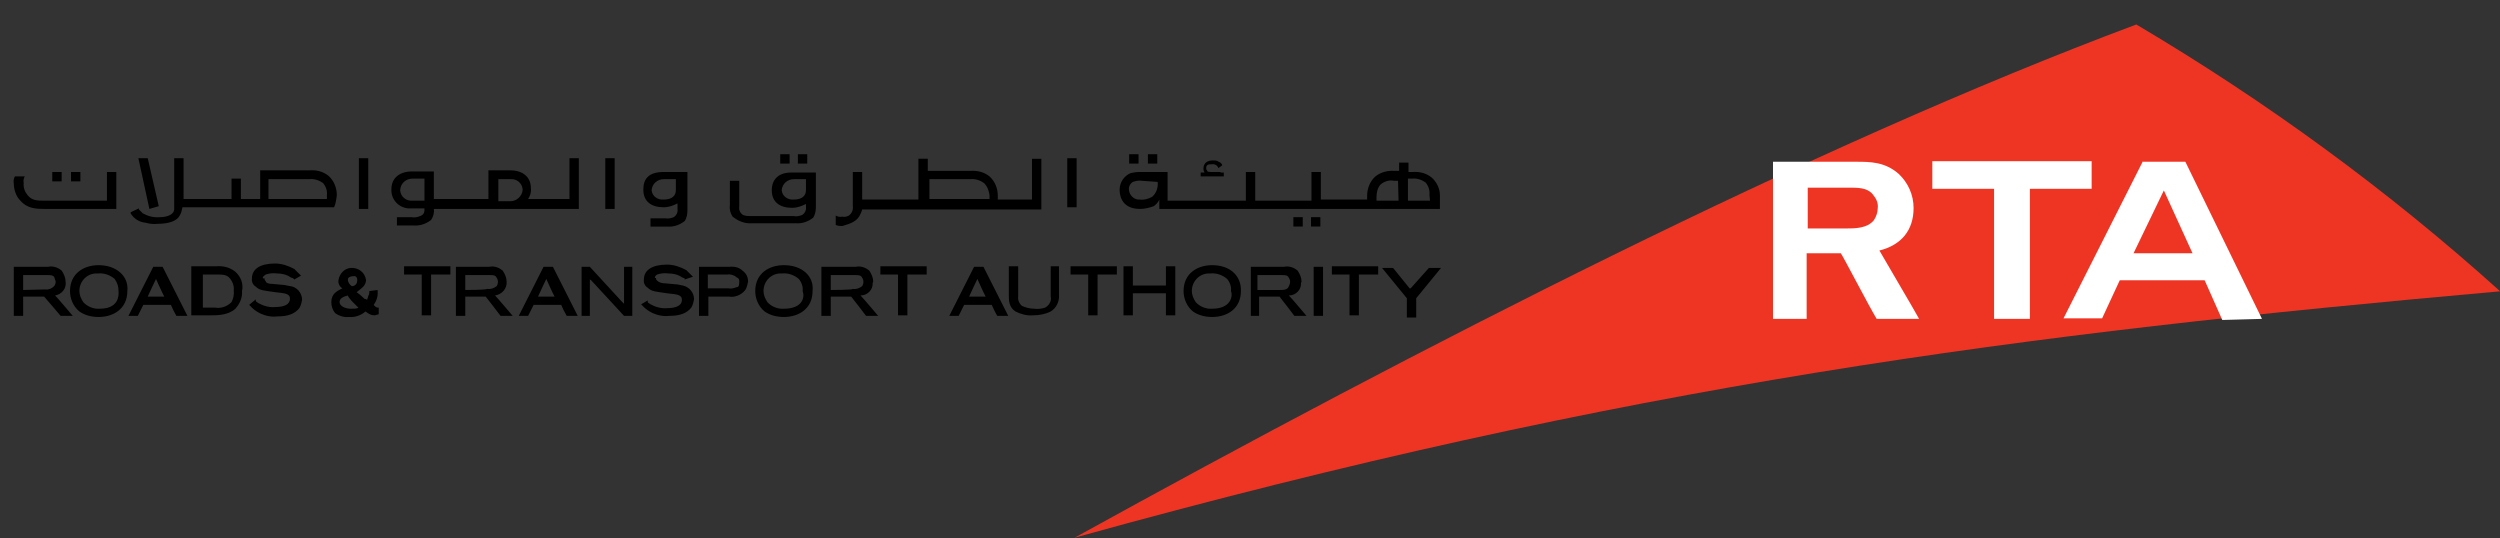 <svg id="Group_1350" xmlns="http://www.w3.org/2000/svg" viewBox="0 0 453.5 97.6"><rect x="0" y="0" width="453.5" height="97.6" fill="#333333" stroke="none"/><style>.st1{fill:#fff}</style><g id="Group_247" transform="translate(-3901.469 -2308.125)"><path id="Rectangle_354" d="M4109.7 2336.1h1.7v1.7h-1.7z"/><path id="Rectangle_355" d="M4106.3 2336.1h1.7v1.7h-1.7z"/></g><g id="Group_248" transform="translate(-3964.765 -2308.125)"><path id="Rectangle_356" d="M4109.5 2336.1h1.7v1.7h-1.7z"/><path id="Rectangle_357" d="M4106.3 2336.1h1.7v1.7h-1.7z"/></g><g id="Group_249" transform="translate(-4096.817 -2304.898)"><path id="Rectangle_358" d="M4109.7 2336.1h1.7v1.7h-1.7z"/><path id="Rectangle_359" d="M4106.3 2336.1h1.7v1.7h-1.7z"/></g><g id="Group_250" transform="translate(-3871.683 -2296.707)"><path id="Rectangle_360" d="M4109.5 2336.1h1.7v1.7h-1.7z"/><path id="Rectangle_361" d="M4106.3 2336.1h1.7v1.7h-1.7z"/></g><path id="Path_194" d="M155.9 39.2c.2-.4.4-.8.5-1.2h32.5v-9.2h-1.7v7.4H181v-.7c0-1.3-.5-2.6-1.5-3.5-1-.8-2.2-1.1-3.5-1h-7.7v-2.2h-1.7v7.4h-10.2v-5h-1.7v6.2c.1.7-.2 1.3-.7 1.7-.4.2-.8.3-1.2.2-.4.1-.9 0-1.2-.2v1.7c.4.2.8.2 1.2.2.9-.3 2.4-.6 3.1-1.8zm12.4-6.7h7.7c.9-.1 1.8.2 2.5.7.6.6.9 1.4 1 2.2v.7h-10.9v-3.7l-.3.1zM42.7 49.3c-1-.8-2.2-1.1-3.5-1h-4.5v8.9h3.5c1.2 0 3.2 0 4.5-1.2.8-.9 1.3-2 1.2-3.2.3-1.3-.2-2.6-1.2-3.5zm-.7 5.5c-.8.8-1.9 1.2-3 1h-2.2v-6h2.7c.7 0 1.7 0 2.2.7.5.6.8 1.4.7 2.2.1.8-.1 1.5-.4 2.1zm179.4-23.6h-1.7c-.2 0-.7 0-.7-.2-.1-.1-.2-.3-.2-.5 0-.7.5-.7 1-.7.5-.1 1.1.2 1.2.7l.7-.5c0-.2-.2-.5-.7-.7-.3-.2-.6-.2-1-.2-1 0-1.7.5-1.7 1.5 0 .3.1.5.2.7h-.7v.7h4.2v-.7h-.6zM48.2 49.8c.6-.2 1.3-.3 2-.2.9 0 1.8.2 2.5.7l.5.2.2.2 1.2-.7-.2-.2-1-1c-1.1-.6-2.3-1-3.5-1-2.7 0-4.2 1-4.2 2.7-.1.6.2 1.2.7 1.5.7.7 1.5.7 3.5 1 1.7.2 2.7.2 2.7 1.2s-1 1.5-2.7 1.5c-1 .1-2.1-.2-3-.7-.2-.2-.5-.2-.5-.5v-.2l-1.2 1 .2.2c.7.8 1.7 1.4 2.7 1.7.7.2 1.5.3 2.2.2 2 0 3.2-.5 4-1.5.3-.5.4-1 .5-1.5 0-1.3-1-2.4-2.2-2.5l-1-.2-2.2-.2c-.7 0-1.2-.2-1.2-.5-.2-.2-.2-.2-.2-.5-.6.1-.3-.4.2-.7zm-30.3-1.7c-2.7 0-5.2 1.5-5.2 4.7 0 1.4.6 2.8 1.7 3.7 1 .7 2.2 1 3.5 1 2.7 0 5.2-1.5 5.2-4.7.3-2.7-2-4.7-5.2-4.7zm.2 7.9c-1.1.1-2.3-.4-3-1.2-.4-.6-.7-1.3-.7-2 0-1.8 1.4-3.2 3.1-3.2h.3c1.1-.1 2.2.3 3 1 .5.7.7 1.4.7 2.2.1 1-.1 3.2-3.4 3.2zm-6.2-4.9c0-.7-.3-1.4-.7-2-.7-.6-1.6-.9-2.5-.7H2.5v8.9h1.7v-3.5H8c.2.2 3 3.5 3 3.5h2.2s-2.7-3.2-3.2-3.7c1.2-.2 2.1-1.3 1.9-2.5zm-7.7 1.5v-2.7h4.5c.5 0 1 0 1.2.5 0 .2.2.5.2.7 0 .3-.1.5-.2.7-.4.5-1.1.8-1.7.7l-4 .1zM69 55.8h-.5c-.2 0-.5-.2-.7-.5.5-.7.8-1.6.7-2.5v-.2l-1.5.2v.2c0 .3-.1.5-.2.7 0 .2-.2.5-.2.7-.1-.1-.3-.2-.5-.2l-.2-.2c-.4-.4-.8-.7-1.2-1 .2-.2.7-.5 1.2-1 .3-.3.5-.8.5-1.2-.2-1.4-1.4-2.3-2.8-2.2-1.1.1-2 1-2.2 2.2-.1.6.2 1.2.7 1.5-1 .5-2 1-2 2.5 0 .7.2 1.4.7 2 .7.5 1.6.8 2.5.7 1.1.1 2.2-.3 3-1 .7.5 1 .7 1.7.7l.7-.2v-1.2h.3zm-4.9-5.7c.4-.1.7.2.7.6v.2c0 .5-.3.9-.8 1h-.2c-.4-.3-.7-.7-.7-1.2 0-.4.5-.6 1-.6zm-.5 5.9c-1 0-2-.5-2-1.2s.7-1 1.5-1.2c0 .2.7 1 .7 1l1.2 1.2c-.2.2-.7.2-1.4.2zm3.2-27.3h-1.7v9.2h1.7v-9.2zm-38 8.7l-2-8.7h-1.7l2 9.2 1.7-.5zm82.7-8.7h-1.7v9.2h1.7v-9.2zm-50.4 6.7c0-1.3-.5-2.6-1.5-3.5-1-.8-2.2-1.1-3.5-1h-8.9v5.2h-3.5v-3.7H42v3.7h-8.7v-7.4h-1.7v9.2c0 1-1.2 1.5-2.7 1.5-1 .1-2.1-.2-3-.7l-.7-.7v-.2l-1.5.7v.2c.6 1 1.6 1.6 2.7 1.7.7.2 1.5.3 2.2.2 2 0 3.5-.5 4-1.5.3-.5.4-1 .5-1.5h27.5c.3-.6.4-1.4.5-2.2zm-12.4-2.9h7.4c.9-.1 1.8.2 2.5.7.5.6.8 1.4.7 2.2v.7H48.7v-3.6zM27.8 48.4l-4.5 8.9H25l1-2h5c.3.7.6 1.3 1 2h2l-4.5-8.9h-1.7zm-1 5.4c.2-.5 1.5-3.2 1.5-3.2s1.2 2.7 1.5 3.2h-3zM8.2 37.9h12.9v-6.7h-1.7v5.2H8c-1.2 0-2.2 0-3-1-.5-.6-.8-1.4-.7-2.2-.1-.4 0-.9.2-1.2H2.7c-.2.4-.3.8-.2 1.2 0 1.2.4 2.4 1.2 3.2 1.3 1.5 3 1.5 4.5 1.5zm203.3 13.9h-6v-3.5h-1.7v8.9h1.7v-4h6v4h1.7v-8.9h-1.7v3.5zm-17.6-2h3.5v7.4h1.7v-7.4h3.5v-1.5h-8.4v1.5h-.3zm-3.3 4c.2.8-.3 1.6-1 2-.6.2-1.3.3-2 .2-.8 0-1.5-.2-2.2-.5-.5-.4-.8-1.1-.7-1.7v-5.5H183v5.2c0 1 0 2.2 1.2 3 1 .5 2.1.8 3.2.7 1.1 0 2.2-.2 3.2-.7 1-.6 1.6-1.8 1.5-3v-5.2h-1.5v5.5zm29.3-5.7c-2.7 0-5.2 1.5-5.2 4.7 0 1.4.6 2.8 1.7 3.7 1 .7 2.2 1 3.5 1 2.7 0 5.2-1.5 5.2-4.7.1-2.7-1.9-4.7-5.2-4.7zm0 7.9c-1.1.1-2.3-.4-3-1.2-.4-.6-.7-1.3-.7-2 0-1.8 1.4-3.2 3.1-3.2h.3c1.1-.1 2.2.3 3 1 .5.6.8 1.4.7 2.2.4 1-.1 3.2-3.4 3.2zm21.4-6.2h3.5v7.4h1.7v-7.4h3.5v-1.5h-8.4v1.5h-.3zm18.4-17.6c-1-.8-2.2-1.1-3.5-1h-.7v-1.7h-1.7V31h-.8c-1.2-.1-2.5.2-3.5 1-1 .9-1.5 2.2-1.5 3.5v.7h-8.4v-5h-1.7v5.2h-10.2v-5.2H226v5.2h-14.2v-5.2h-5.2c-.5 0-1 .1-1.5.2-1.2.5-2 1.7-2 3 0 .5 0 3.5 3.7 3.5.8 0 1.7-.2 2.5-.5.4-.3.8-.7 1-1.2v1.7h50.9v-2.5c0-1.2-.6-2.4-1.5-3.2zM210 33c.1 1-.2 2-1 2.7-.7.4-1.5.6-2.2.5-1 .1-1.9-.7-2-1.7-.1-.6.2-1.2.7-1.5.6-.2 1.1-.3 1.7-.2l2.8.2zm43.7 3.4h-4v-.7c0-.8.2-1.6.7-2.2.7-.6 1.6-.9 2.5-.7h.7l.1 3.6zm5.7 0h-4v-4h.7c.9-.1 1.8.2 2.5.7.5.6.8 1.4.7 2.2l.1 1.1zm-3.5 15.9h-.2l-3-3.7h-2l4.5 5.5v3.5h1.7v-3.5l4.5-5.5h-2.2l-3.3 3.7zm-19.8-1.2c0-.7-.3-1.4-.7-2-.7-.6-1.6-.9-2.5-.7h-6v8.9h1.5v-3.5h3.7c.2.2 2.7 3.5 2.7 3.5h2.2s-2.7-3.2-3.2-3.7c1.3 0 2.3-1.1 2.2-2.3.1-.1.1-.2.1-.2zm-4 1.5h-4v-2.7h4.5c.5 0 1 0 1.2.5.3.4.3 1 0 1.5-.2.7-1 .7-1.7.7zm-55.4-4.2l-4.5 8.9h1.7l1-2h5c.3.7.6 1.3 1 2h2l-4.5-8.9h-1.7zm-.9 5.4c.2-.5 1.5-3.2 1.5-3.2s1.2 2.7 1.5 3.2h-3zm62.5 3.5h1.7v-8.9h-1.7v8.9zM76.2 39.2c-.5.2-1 .3-1.5.2H72v1.5h3c1.2.1 2.3-.3 3.2-1 .4-.6.6-1.3.5-2H105v-9.2h-1.7v7.4h-7.5c.4-.6.6-1.3.5-2 0-2-1.5-3.2-3.7-3.2h-4v5.2h-9.9v-5h-4c-2.2 0-3.7 1.2-3.7 3.2-.1 1.8 1.2 3.3 3 3.5h3c0 .6 0 1.1-.8 1.4zm14.2-6.7h2.2c1.1-.1 2.1.7 2.2 1.8v.2c-.1 1.1-1.1 2-2.2 2h-2.2v-4zM77 36.4h-2.2c-1.1.1-2.1-.7-2.2-1.8v-.2c.1-1.2 1.1-2 2.2-2H77v4zm42.2 13.4c.6-.2 1.3-.3 2-.2.9 0 1.8.2 2.5.7l.5.2v.2l1.5-.5-.2-.2-1-1c-1.1-.6-2.3-1-3.5-1-2.7 0-4.2 1-4.2 2.7-.1.6.2 1.2.7 1.5.7.7 1.5.7 3.5 1 1.7.2 2.7.2 2.7 1.2s-1 1.5-2.7 1.5c-1 .1-2.1-.2-3-.7-.2-.2-.5-.2-.5-.5v-.2l-1.2.7.2.2c.7.8 1.7 1.4 2.7 1.7.7.2 1.5.3 2.2.2 2 0 3.2-.5 4-1.5.3-.5.4-1 .5-1.5 0-1.2-.8-2.2-2-2.5l-1-.2-2.2-.2c-.5 0-1.1-.1-1.5-.5-.2-.2-.2-.2-.2-.5-.3.2-.3-.3.2-.6zm40.2 0h3.5v7.4h1.7v-7.4h3.5v-1.5h-8.4v1.5h-.3zm-46.2 4.8v.5l-.5-.5-5.7-6.2h-1.5v8.9h1.5v-6.7c0 .1.1.2.2.2l6 6.5h1.5v-8.9h-1.5v6.2zM73 49.8h3.5v7.4h1.7v-7.4h3.5v-1.5h-8.4v1.5H73zm18.9 1.3c0-.7-.3-1.4-.7-2-.7-.6-1.6-.9-2.5-.7h-6v8.9h1.7v-3.5h3.7c.2.2 2.7 3.5 2.7 3.5H93s-2.7-3.2-3.2-3.7c1.3-.2 2.2-1.3 2.1-2.5zm-7.5 1.5v-2.7h4.5c.5 0 1 0 1.2.5.3.4.3 1 0 1.5-.5.4-1.1.6-1.7.5-.3.2-3.7.2-4 .2zm14.2-4.2l-4.5 8.9h1.7l1-2h5c.3.7.6 1.3 1 2h2l-4.5-8.9h-1.7zm-1 5.4c.2-.5 1.5-3.2 1.5-3.2s1.2 2.7 1.5 3.2h-3zm60.8-2.7c0-.7-.3-1.4-.7-2-.7-.6-1.6-.9-2.5-.7H149v8.9h1.7v-3.5h3.7c.2.2 2.7 3.5 2.7 3.5h2.2s-2.7-3.2-3.2-3.7c1.3 0 2.3-1.1 2.2-2.3.1-.1.1-.2.1-.2zm-7.7 1.5v-2.7h4.5c.5 0 1 0 1.2.5.3.4.3 1 0 1.5-.5.4-1.1.6-1.7.5 0 .2-3.8.2-4 .2zM140 34.5c0 2.2 1.5 3.2 3.7 3.2.9 0 1.7-.3 2.5-.7v.5c.1.6-.2 1.2-.7 1.5-.5.2-1 .3-1.5.2h-7.7c-.5 0-1 0-1.5-.2-.5-.3-.8-.9-.7-1.5v-4.7h-1.7v4.5c-.1.7.1 1.4.5 2 1 .8 2.2 1.3 3.5 1.2h7.9c1.2.1 2.3-.3 3.2-1 .4-.6.5-1.3.5-2v-6.2h-4.2c-2.5-.1-3.8 1.2-3.8 3.2zm6.2-2v2c0 1-.7 1.7-2.2 1.7-1.1.1-2.1-.6-2.2-1.7.1-1.2 1.1-2 2.2-2h2.2zm-4 15.6c-2.7 0-5.2 1.5-5.2 4.7 0 1.4.6 2.8 1.7 3.7 1 .7 2.2 1 3.5 1 2.7 0 5.2-1.5 5.2-4.7.3-2.7-1.9-4.7-5.2-4.7zm0 7.9c-1.1.1-2.3-.4-3-1.2-.4-.6-.7-1.3-.7-2 0-1.8 1.4-3.2 3.1-3.2h.3c1.1-.1 2.2.3 3 1 .5.6.8 1.4.7 2.2.4 1 .1 3.2-3.4 3.2zm-9.9-7.6h-5.5v8.9h1.7v-3.5h3.7c1.1.2 2.3-.3 3-1.2.3-.5.4-1 .5-1.5 0-.8-.3-1.5-1-2-.6-.6-1.5-.8-2.4-.7zm1.3 3.7c-.5.2-1 .3-1.5.2h-3.7v-2.5h3.5c.6-.1 1.3.1 1.7.5.5.2.5.5.5.7 0 .6 0 1.1-.5 1.1z"/><path id="Rectangle_362" d="M193.6 28.7h1.7v8.9h-1.7z"/><path id="Path_195" d="M120.4 31.2c-2.7 0-3.7 1.2-3.7 3.2 0 2.2 1.5 3.2 3.7 3.2.9 0 1.7-.3 2.5-.7v1c.1.6-.2 1.2-.7 1.5-.5.2-1 .3-1.5.2H118v1.5h3c1.2.1 2.3-.3 3.2-1 .4-.6.5-1.3.5-2v-6.9h-4.3zm2.2 3.3c0 1-.7 1.7-2.2 1.7-1.1.1-2.1-.6-2.2-1.7.1-1.2 1.1-2 2.2-2h2.2v2z"/><g id="Group_252" transform="translate(-3914.377 -2303.657)"><path id="Path_196" d="M4109.3 2401.2c100.8-28 172-37 258.6-44.7-20.3-18.3-42.5-34.5-66-48.4-59.1 22.1-130.1 58.6-192.6 93.1z" fill="#ee3524"/><path id="Path_197" class="st1" d="M4303.1 2332.9l-14.4 28.5h7l3.2-6.9h15.4l3.2 7.2 7.2-.2-13.9-28.5h-7.7v-.1zm3.8 5.3l5.2 11.4h-10.7l5.5-11.4zm-42-5.3v5h11.2v23.6h6.5v-23.6h11.2v-5h-28.9z"/><path id="Path_198" class="st1" d="M4242.1 2361.5v-11.9h6.2c.5.7 5 9.4 6.5 11.9h7.7c-1.2-2.2-5.2-8.9-7.2-12.4 4-1 6.2-3.7 6.2-7.7 0-2.4-1-4.6-2.7-6.2-2.5-2.2-5.2-2.2-7.7-2.2H4236v28.5h6.1zm0-23.8h8.2c1.7 0 3.2.2 4 1.5.5.6.8 1.4.7 2.2 0 .8-.3 1.6-.7 2.2-1.2 1.5-3.5 1.5-5 1.5h-7v-7.4h-.2z"/></g></svg>